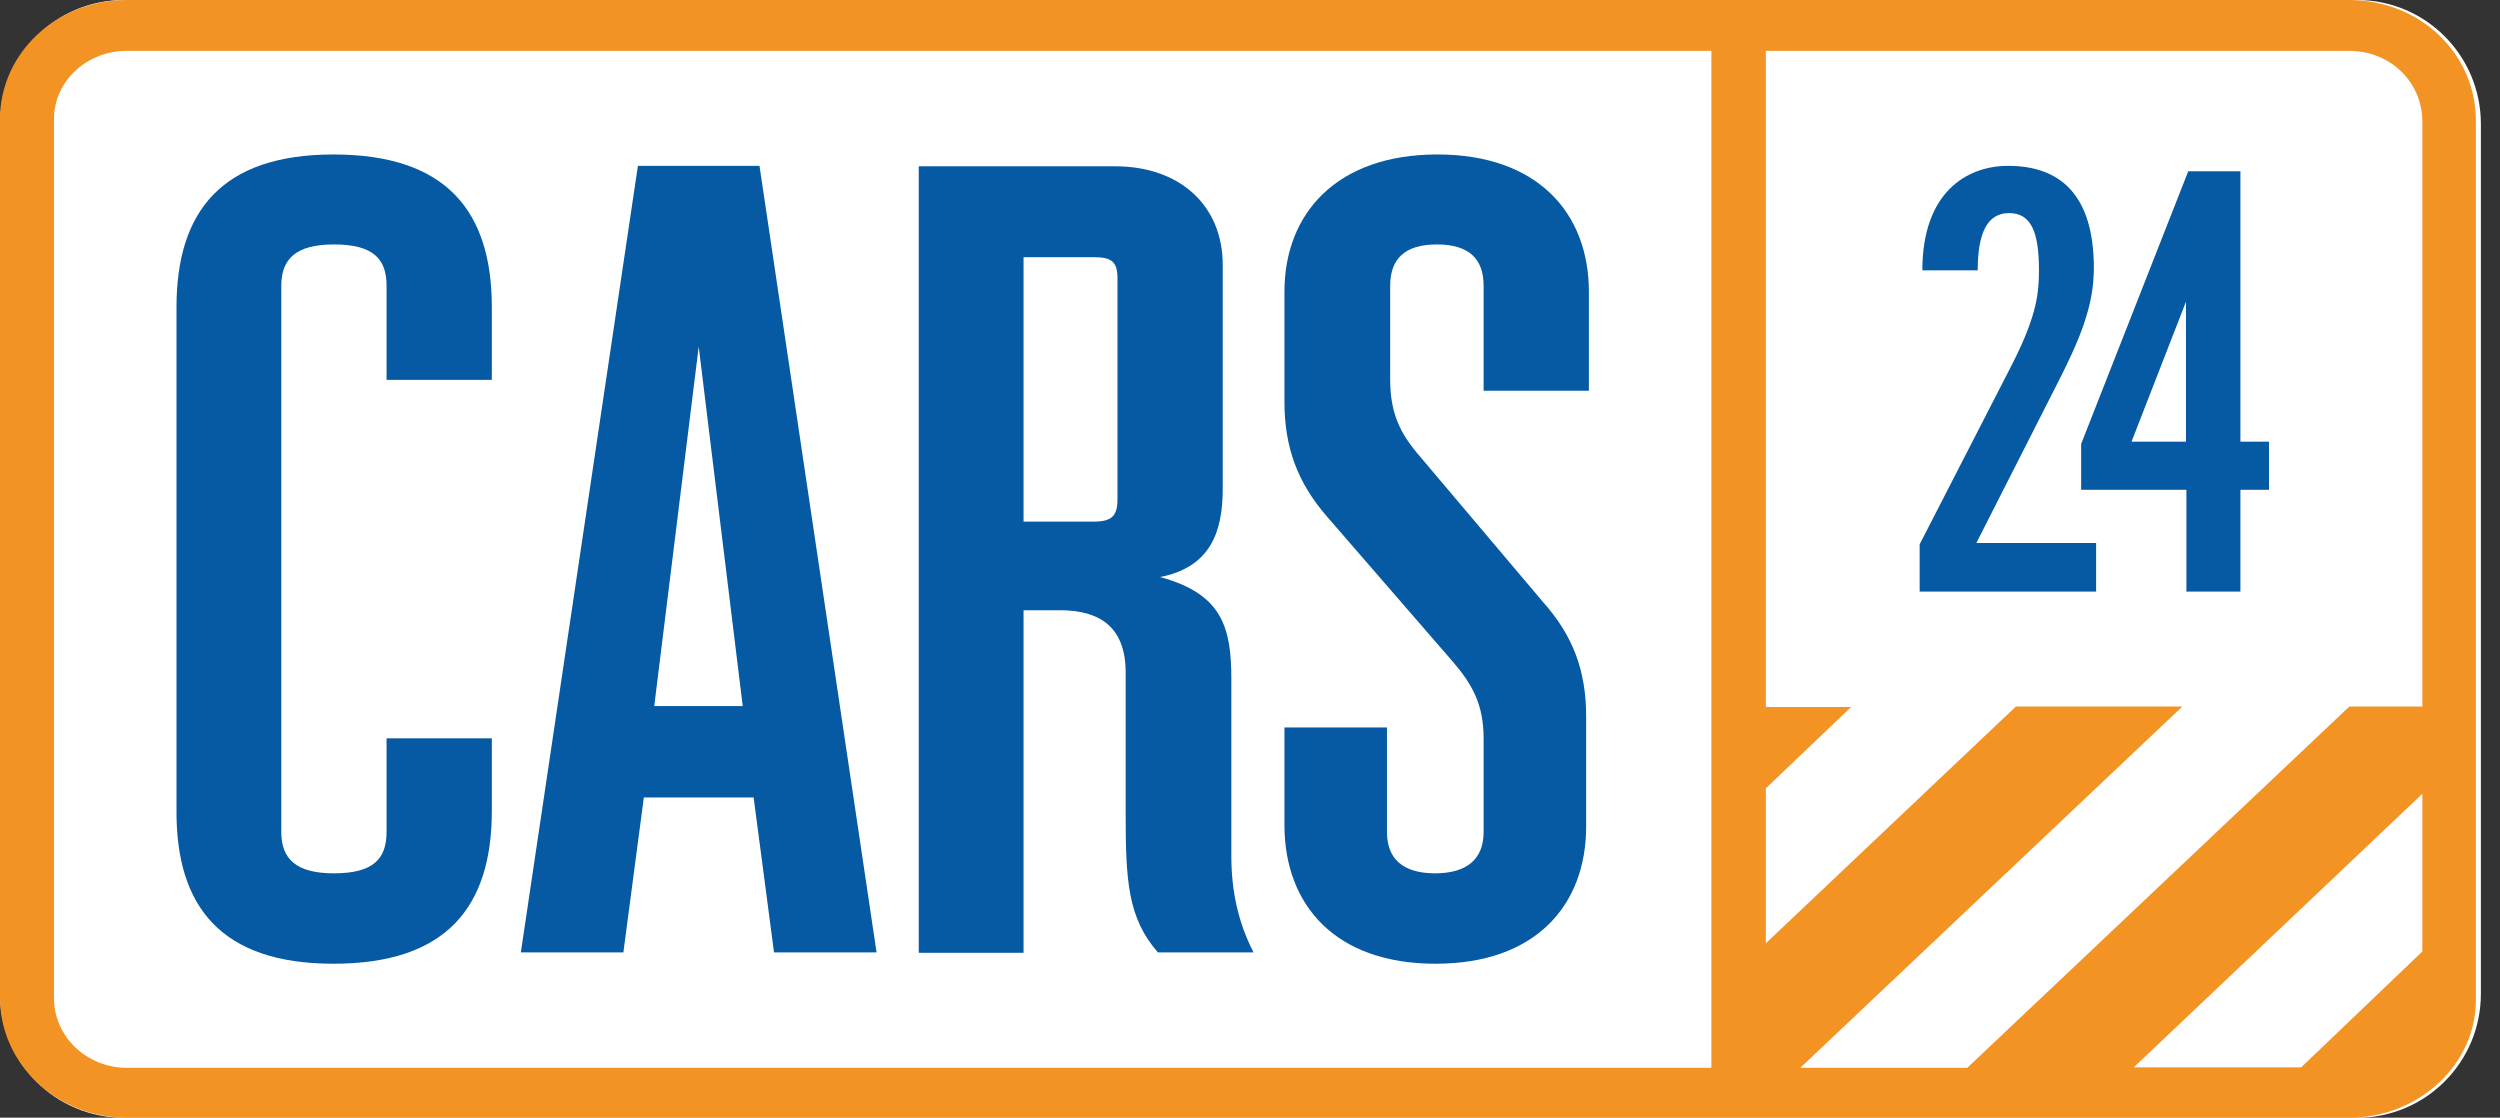 <svg xmlns="http://www.w3.org/2000/svg" width="85" height="38" viewBox="0 0 85 38" fill="none"><rect x="0" y="0" width="85" height="38" fill="#333333" stroke="none"/><path d="M4.211 0H80.138C82.468 0 84.35 1.885 84.35 4.218V33.787C84.35 36.12 82.468 38.004 80.138 38.004H4.211C1.882 38.004 0 36.12 0 33.787V4.233C0 1.9 1.882 0 4.211 0Z" fill="white"></path><path fill-rule="evenodd" clip-rule="evenodd" d="M79.861 0H4.304C1.928 0 0 1.808 0 4.048V33.926C0 36.166 1.928 38.004 4.304 38.004H79.861C82.236 38.004 84.18 36.197 84.18 34.003V4.14C84.195 1.823 82.283 0 79.861 0ZM58.187 36.305H4.304C2.946 36.305 1.836 35.239 1.836 33.941V4.048C1.836 2.765 2.946 1.73 4.304 1.73H58.187V36.305ZM82.36 32.35L78.241 36.289H72.549L82.36 26.989V32.35ZM82.36 24.023H79.876L66.888 36.305H61.211L74.199 24.023H68.538L60.038 32.072V26.804L62.938 24.038H60.038V1.73H79.876C81.264 1.73 82.36 2.781 82.36 4.14V24.023Z" fill="#F39324"></path><path fill-rule="evenodd" clip-rule="evenodd" d="M11.338 32.767C15.195 32.767 16.722 30.82 16.722 27.576V25.104H13.143V28.287C13.143 29.198 12.696 29.693 11.354 29.693C10.058 29.693 9.564 29.198 9.564 28.287V9.717C9.564 8.806 10.058 8.311 11.354 8.311C12.696 8.311 13.143 8.806 13.143 9.717V12.915H16.722V10.443C16.722 7.199 15.195 5.252 11.338 5.252C7.528 5.252 6.001 7.199 6.001 10.443V27.561C5.985 30.82 7.512 32.767 11.338 32.767Z" fill="#055AA3"></path><path fill-rule="evenodd" clip-rule="evenodd" d="M21.89 27.113H25.623L26.317 32.381H29.803L25.823 5.639H21.689L17.709 32.381H21.195L21.89 27.113ZM23.756 11.787L25.253 24.007H22.244L23.756 11.787Z" fill="#055AA3"></path><path fill-rule="evenodd" clip-rule="evenodd" d="M34.801 20.748H36.035C37.377 20.748 38.272 21.304 38.272 22.864V27.638C38.272 29.971 38.349 31.207 39.367 32.381H42.622C42.098 31.377 41.866 30.28 41.866 29.121V23.096C41.866 21.335 41.558 20.192 39.444 19.62C41.157 19.28 41.573 18.091 41.573 16.608V9.007C41.573 6.983 40.108 5.654 37.917 5.654H31.238V32.396H34.801V20.748ZM34.801 8.744H37.177C37.778 8.744 37.994 8.883 37.994 9.455V16.978C37.994 17.55 37.794 17.735 37.177 17.735H34.801V8.744Z" fill="#055AA3"></path><path fill-rule="evenodd" clip-rule="evenodd" d="M48.808 32.767C52.217 32.767 53.929 30.774 53.929 28.101V24.363C53.929 22.802 53.482 21.613 52.464 20.47L48.284 15.526C47.589 14.723 47.266 14.043 47.266 12.884V9.717C47.266 8.806 47.759 8.311 48.854 8.311C49.95 8.311 50.443 8.806 50.443 9.717V13.286H54.022V9.918C54.022 7.245 52.279 5.252 48.87 5.252C45.461 5.252 43.671 7.245 43.671 9.918V13.657C43.671 15.217 44.119 16.407 45.106 17.55L49.379 22.478C50.073 23.281 50.443 23.961 50.443 25.12V28.287C50.443 29.198 49.888 29.693 48.793 29.693C47.697 29.693 47.157 29.198 47.157 28.287V24.733H43.671V28.086C43.687 30.774 45.399 32.767 48.808 32.767Z" fill="#055AA3"></path><path fill-rule="evenodd" clip-rule="evenodd" d="M69.911 13.116C70.728 11.525 71.191 10.397 71.191 9.115C71.191 6.627 70.05 5.639 68.276 5.639C66.857 5.639 65.36 6.55 65.36 9.192H67.242C67.242 7.925 67.566 7.245 68.307 7.245C69.062 7.245 69.325 7.894 69.325 9.192C69.325 10.088 69.201 10.876 68.307 12.591L65.268 18.508V20.114H71.268V18.461H67.196L69.911 13.116Z" fill="#055AA3"></path><path fill-rule="evenodd" clip-rule="evenodd" d="M76.174 5.824H74.4L70.759 15.094V16.654H74.338V20.114H76.174V16.654H77.146V15.016H76.174V5.824ZM74.323 15.016H72.472L74.323 10.258V15.016Z" fill="#055AA3"></path></svg>